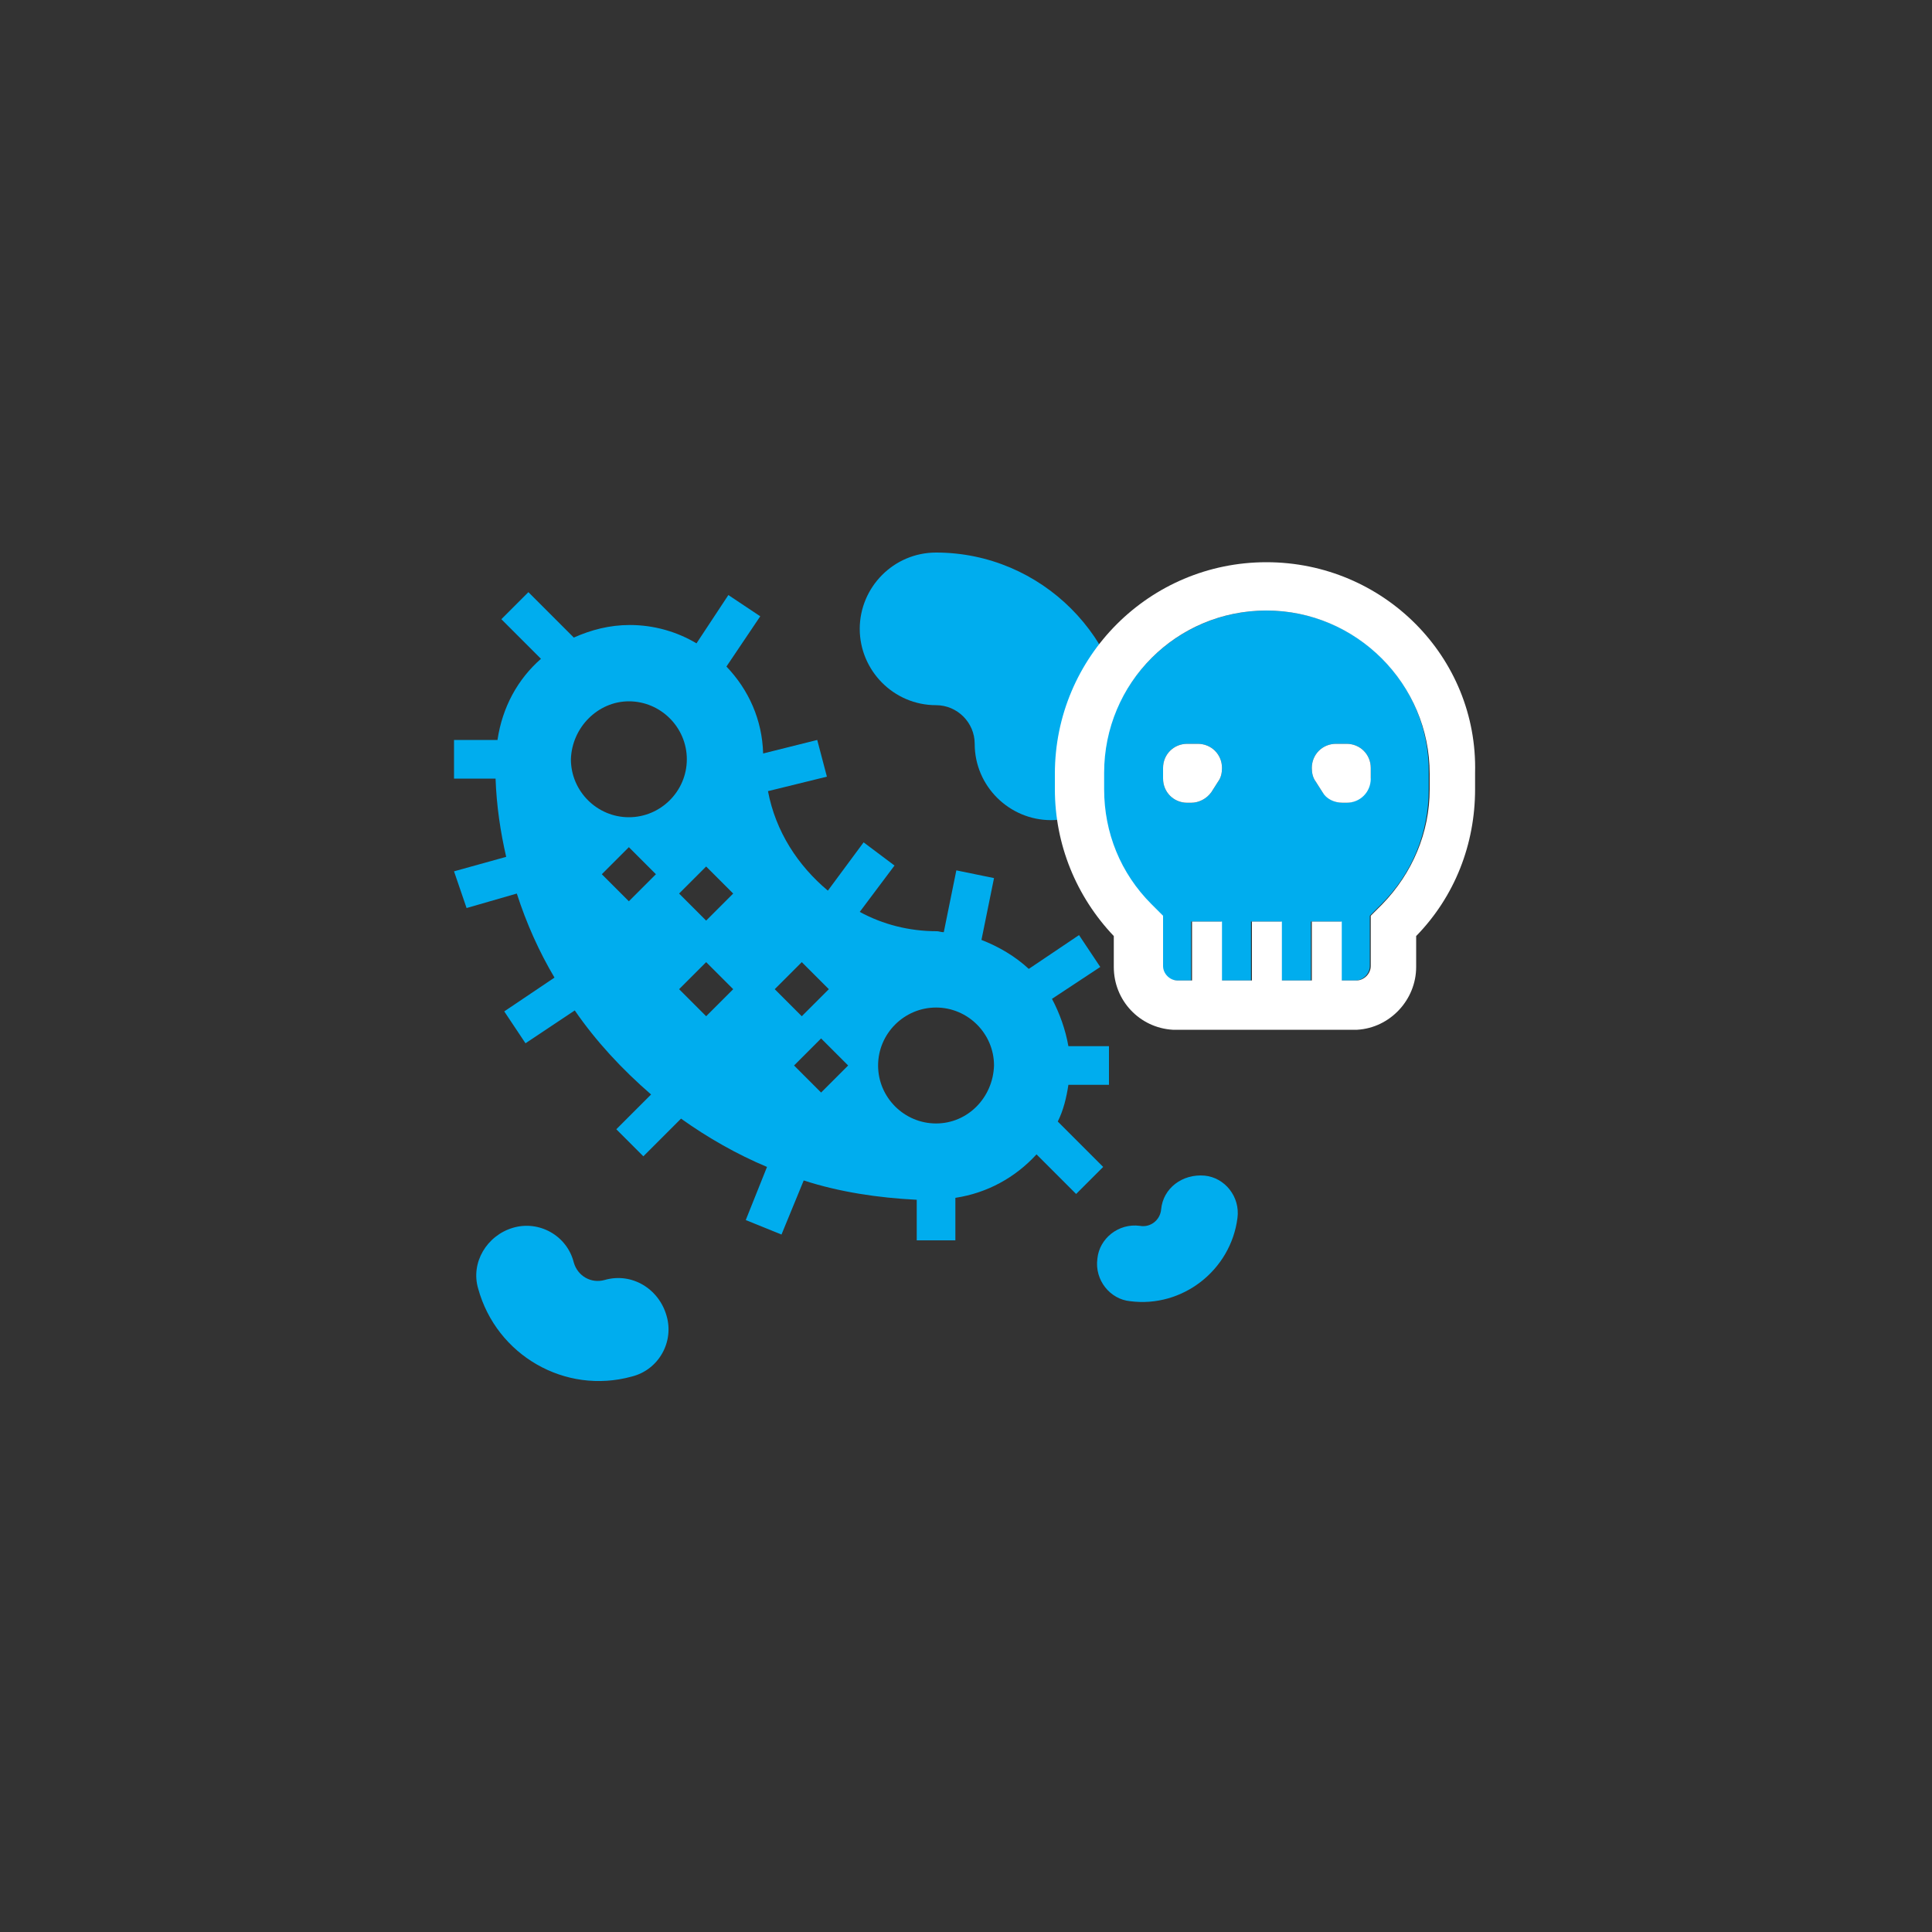 <?xml version="1.0" encoding="utf-8"?>
<!-- Generator: Adobe Illustrator 23.0.3, SVG Export Plug-In . SVG Version: 6.00 Build 0)  -->
<svg version="1.1" id="Warstwa_1" xmlns="http://www.w3.org/2000/svg" xmlns:xlink="http://www.w3.org/1999/xlink" x="0px" y="0px"
	 viewBox="0 0 200 200" style="enable-background:new 0 0 200 200;" xml:space="preserve">
<rect x="0" y="0" width="200" height="200" fill="#333333" stroke="none"/>
<style type="text/css">
	.st0{fill:#00ADEE;}
	.st1{fill:#FFFFFF;}
</style>
<g>
	<g>
		<path class="st0" d="M108.9,103.4l5-3.3l-2.2-3.3l-5.2,3.5c-1.4-1.3-3.1-2.3-4.9-3l1.3-6.4l-3.9-0.8l-1.3,6.4
			c-0.3,0-0.5-0.1-0.7-0.1c-2.9,0-5.6-0.7-8-2l3.6-4.8l-3.2-2.4l-3.7,5c-3.1-2.6-5.4-6.1-6.2-10.3l6.1-1.5l-1-3.8L79,78
			c-0.1-3.5-1.5-6.6-3.8-9l3.5-5.2l-3.3-2.2l-3.3,5c-2-1.2-4.4-1.9-6.9-1.9c-2.1,0-4,0.5-5.8,1.3l-4.7-4.7l-2.8,2.8l4.1,4.1
			c-2.4,2.1-4,5-4.5,8.4H47v4h4.3c0.1,2.8,0.5,5.5,1.1,8.1L47,90.2l1.3,3.8l5.2-1.5c1,3.1,2.3,6,3.9,8.7l-5.2,3.5l2.2,3.3l5.1-3.4
			c2.2,3.2,4.9,6.1,7.9,8.7l-3.6,3.6l2.8,2.8l3.9-3.9c2.8,2,5.8,3.7,8.9,5l-2.2,5.5l3.7,1.5l2.3-5.6c3.7,1.2,7.7,1.8,11.7,2v4.2h4
			V124c3.3-0.5,6.2-2.1,8.4-4.5l4.1,4.1l2.8-2.8l-4.7-4.7c0.6-1.2,0.9-2.5,1.1-3.8h4.2v-4h-4.2C110.3,106.6,109.7,104.9,108.9,103.4
			z M83,99.6l2.8,2.8l-2.8,2.8l-2.8-2.8L83,99.6z M65.1,72.6c3.3,0,6,2.7,6,6c0,3.3-2.7,6-6,6c-3.3,0-6-2.7-6-6
			C59.2,75.3,61.9,72.6,65.1,72.6z M62.3,90.5l2.8-2.8l2.8,2.8l-2.8,2.8L62.3,90.5z M73.1,105.2l-2.8-2.8l2.8-2.8l2.8,2.8
			L73.1,105.2z M73.1,95.3l-2.8-2.8l2.8-2.8l2.8,2.8L73.1,95.3z M85,113.1l-2.8-2.8l2.8-2.8l2.8,2.8L85,113.1z M96.9,116.3
			c-3.3,0-6-2.7-6-6c0-3.3,2.7-6,6-6s6,2.7,6,6C102.8,113.6,100.2,116.3,96.9,116.3z"/>
		<path class="st0" d="M96.9,73c2.2,0,4,1.8,4,4c0,4.4,3.6,7.9,7.9,7.9s7.9-3.6,7.9-7.9c0-10.9-8.9-19.8-19.8-19.8
			c-4.4,0-7.9,3.6-7.9,7.9S92.5,73,96.9,73z"/>
		<path class="st0" d="M120.2,125.2c-0.1,1.1-1.1,1.9-2.2,1.7c-2.2-0.3-4.2,1.3-4.4,3.4c-0.3,2.2,1.3,4.2,3.4,4.4
			c5.4,0.7,10.4-3.2,11.1-8.6c0.3-2.2-1.3-4.2-3.4-4.4C122.4,121.5,120.4,123,120.2,125.2z"/>
		<path class="st0" d="M62.6,132.5c-1.4,0.4-2.8-0.4-3.2-1.8c-0.7-2.8-3.6-4.4-6.3-3.6s-4.4,3.6-3.6,6.3c1.9,6.9,9,11,15.9,9.1
			c2.8-0.7,4.4-3.6,3.6-6.3C68.2,133.4,65.4,131.7,62.6,132.5z"/>
	</g>
	<g>
		<path class="st0" d="M131.1,63.2c-9.3,0-16.9,7.6-16.9,16.9v1.6c0,4.5,1.8,8.7,4.9,11.9l1.2,1.2v5.2c0,0.8,0.7,1.5,1.5,1.5h1.5
			v-6.1h3.1v6.1h3.1v-6.1h3.1v6.1h3.1v-6.1h3.1v6.1h1.5c0.8,0,1.5-0.7,1.5-1.5v-5.2l1.2-1.2c3.2-3.2,4.9-7.4,4.9-11.9V80
			C148,70.7,140.4,63.2,131.1,63.2z M126.1,80.9l-0.7,1.1c-0.5,0.7-1.3,1.1-2.1,1.1h-0.4c-1.4,0-2.5-1.1-2.5-2.5v-1.1
			c0-1.4,1.1-2.5,2.5-2.5h1.1c1.4,0,2.5,1.1,2.5,2.5C126.5,80,126.4,80.5,126.1,80.9z M141.8,80.6c0,1.4-1.1,2.5-2.5,2.5H139
			c-0.8,0-1.6-0.4-2.1-1.1l-0.7-1.1c-0.3-0.4-0.4-0.9-0.4-1.4c0-1.4,1.1-2.5,2.5-2.5h1.1c1.4,0,2.5,1.1,2.5,2.5V80.6z"/>
		<path class="st1" d="M131.1,63.2c9.3,0,16.9,7.6,16.9,16.9v1.6c0,4.5-1.8,8.7-4.9,11.9l-1.2,1.2v5.2c0,0.8-0.7,1.5-1.5,1.5h-1.5
			v-6.1h-3.1v6.1h-3.1v-6.1h-3.1v6.1h-3.1v-6.1h-3.1v6.1h-1.5c-0.8,0-1.5-0.7-1.5-1.5v-5.2l-1.2-1.2c-3.2-3.2-4.9-7.4-4.9-11.9V80
			C114.3,70.7,121.8,63.2,131.1,63.2 M139,83.1h0.4c1.4,0,2.5-1.1,2.5-2.5v-1.1c0-1.4-1.1-2.5-2.5-2.5h-1.1c-1.4,0-2.5,1.1-2.5,2.5
			c0,0.5,0.1,1,0.4,1.4l0.7,1.1C137.3,82.7,138.1,83.1,139,83.1 M122.9,83.1h0.4c0.8,0,1.6-0.4,2.1-1.1l0.7-1.1
			c0.3-0.4,0.4-0.9,0.4-1.4c0-1.4-1.1-2.5-2.5-2.5h-1.1c-1.4,0-2.5,1.1-2.5,2.5v1.1C120.4,82,121.5,83.1,122.9,83.1 M131.1,58.2
			c-12.1,0-21.9,9.8-21.9,21.9v1.6c0,5.7,2.2,11.1,6.1,15.2v3.2c0,3.5,2.7,6.3,6.1,6.5v0h0.4h1.5h5h1.1h5h1.1h5v0
			c3.4-0.2,6.1-3.1,6.1-6.5v-3.2c4-4.1,6.1-9.5,6.1-15.2V80C153,68,143.2,58.2,131.1,58.2L131.1,58.2z"/>
	</g>
</g>
</svg>
